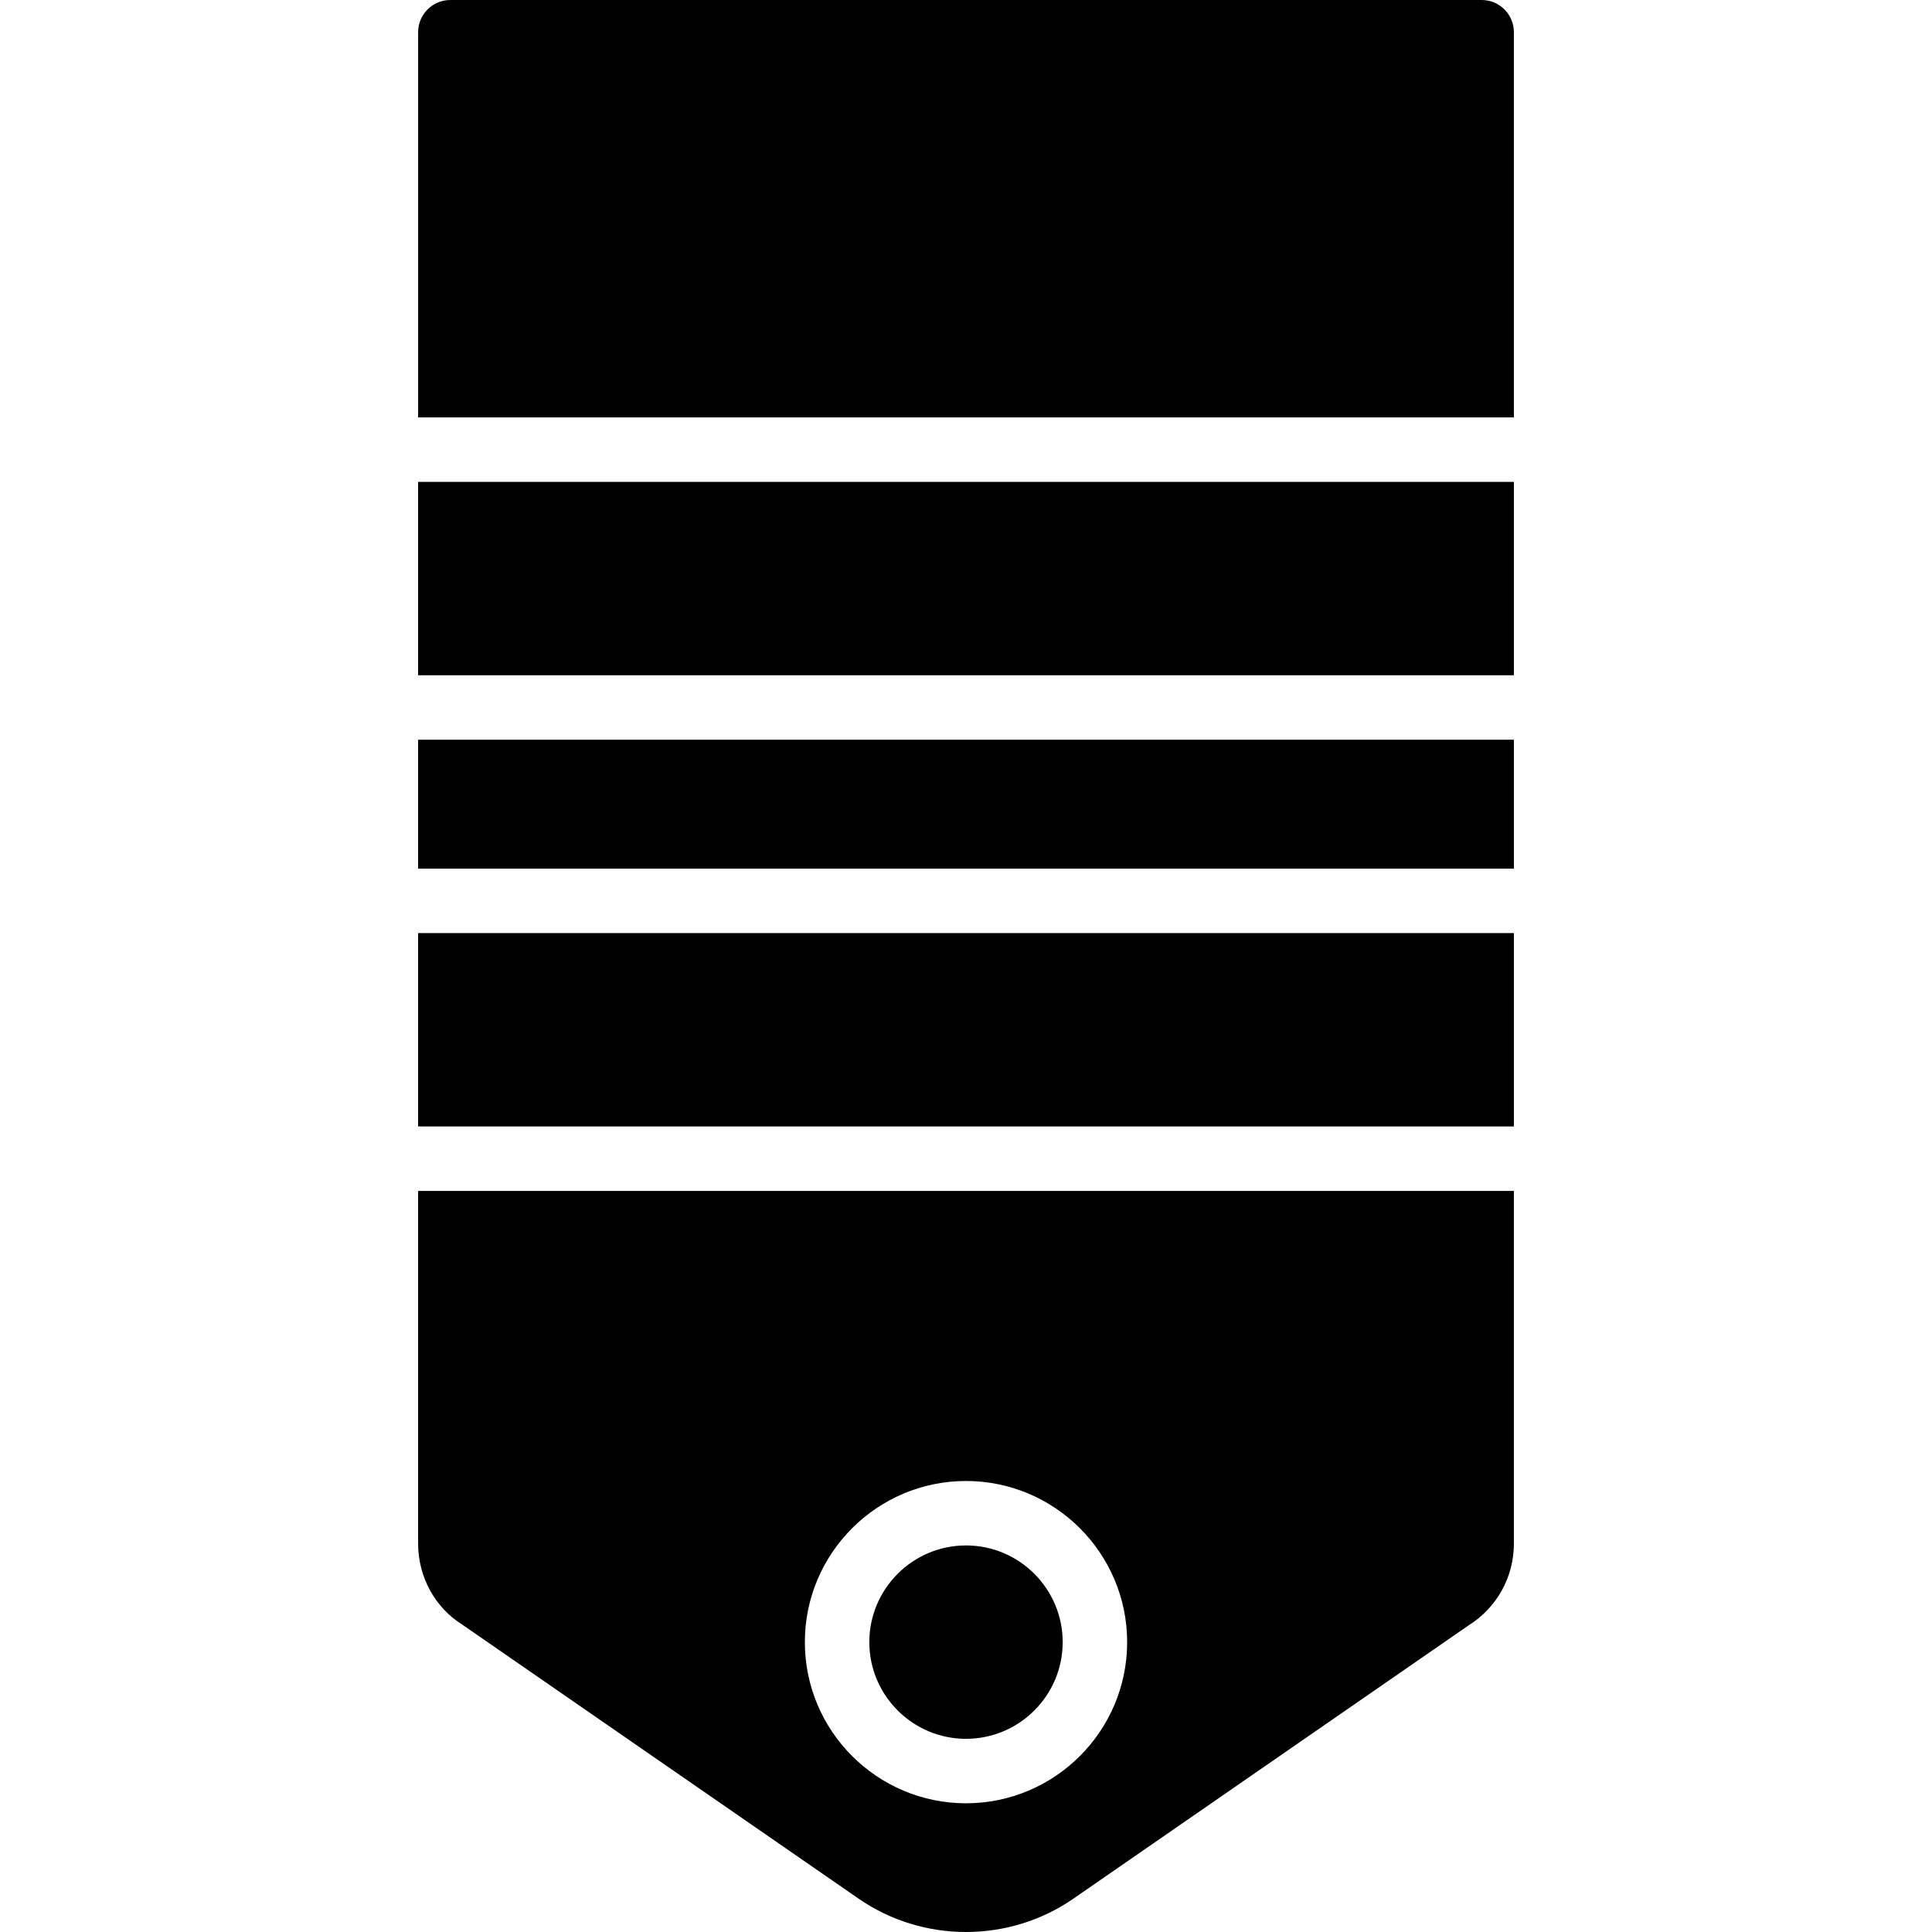<?xml version="1.0" encoding="iso-8859-1"?>
<!-- Uploaded to: SVG Repo, www.svgrepo.com, Generator: SVG Repo Mixer Tools -->
<svg fill="#000000" version="1.1" id="Layer_1" xmlns="http://www.w3.org/2000/svg" xmlns:xlink="http://www.w3.org/1999/xlink" 
	 viewBox="0 0 511.539 511.539" xml:space="preserve">
<g>
	<g>
		<g>
			<rect x="110.703" y="247.055" width="290.133" height="51.2"/>
			<rect x="110.703" y="127.589" width="290.133" height="51.2"/>
			<path d="M392.303,0H119.237c-4.719,0-8.533,3.823-8.533,8.533v101.99h290.133V8.533C400.837,3.823,397.022,0,392.303,0z"/>
			<path d="M110.703,408.67c0,8.883,4.497,16.998,11.708,21.495l104.943,72.559c8.499,5.871,18.458,8.815,28.416,8.815
				c9.958,0,19.917-2.944,28.416-8.815l104.619-72.346c7.535-4.71,12.032-12.826,12.032-21.709v-93.346H110.703V408.67z
				 M255.77,392.124c23.526,0,42.667,19.14,42.667,42.667c0,23.526-19.14,42.667-42.667,42.667
				c-23.526,0-42.667-19.14-42.667-42.667C213.103,411.264,232.244,392.124,255.77,392.124z"/>
			<rect x="110.703" y="195.855" width="290.133" height="34.133"/>
			<path d="M255.77,460.39c14.114,0,25.6-11.486,25.6-25.6s-11.486-25.6-25.6-25.6s-25.6,11.486-25.6,25.6
				S241.656,460.39,255.77,460.39z"/>
		</g>
	</g>
</g>
</svg>